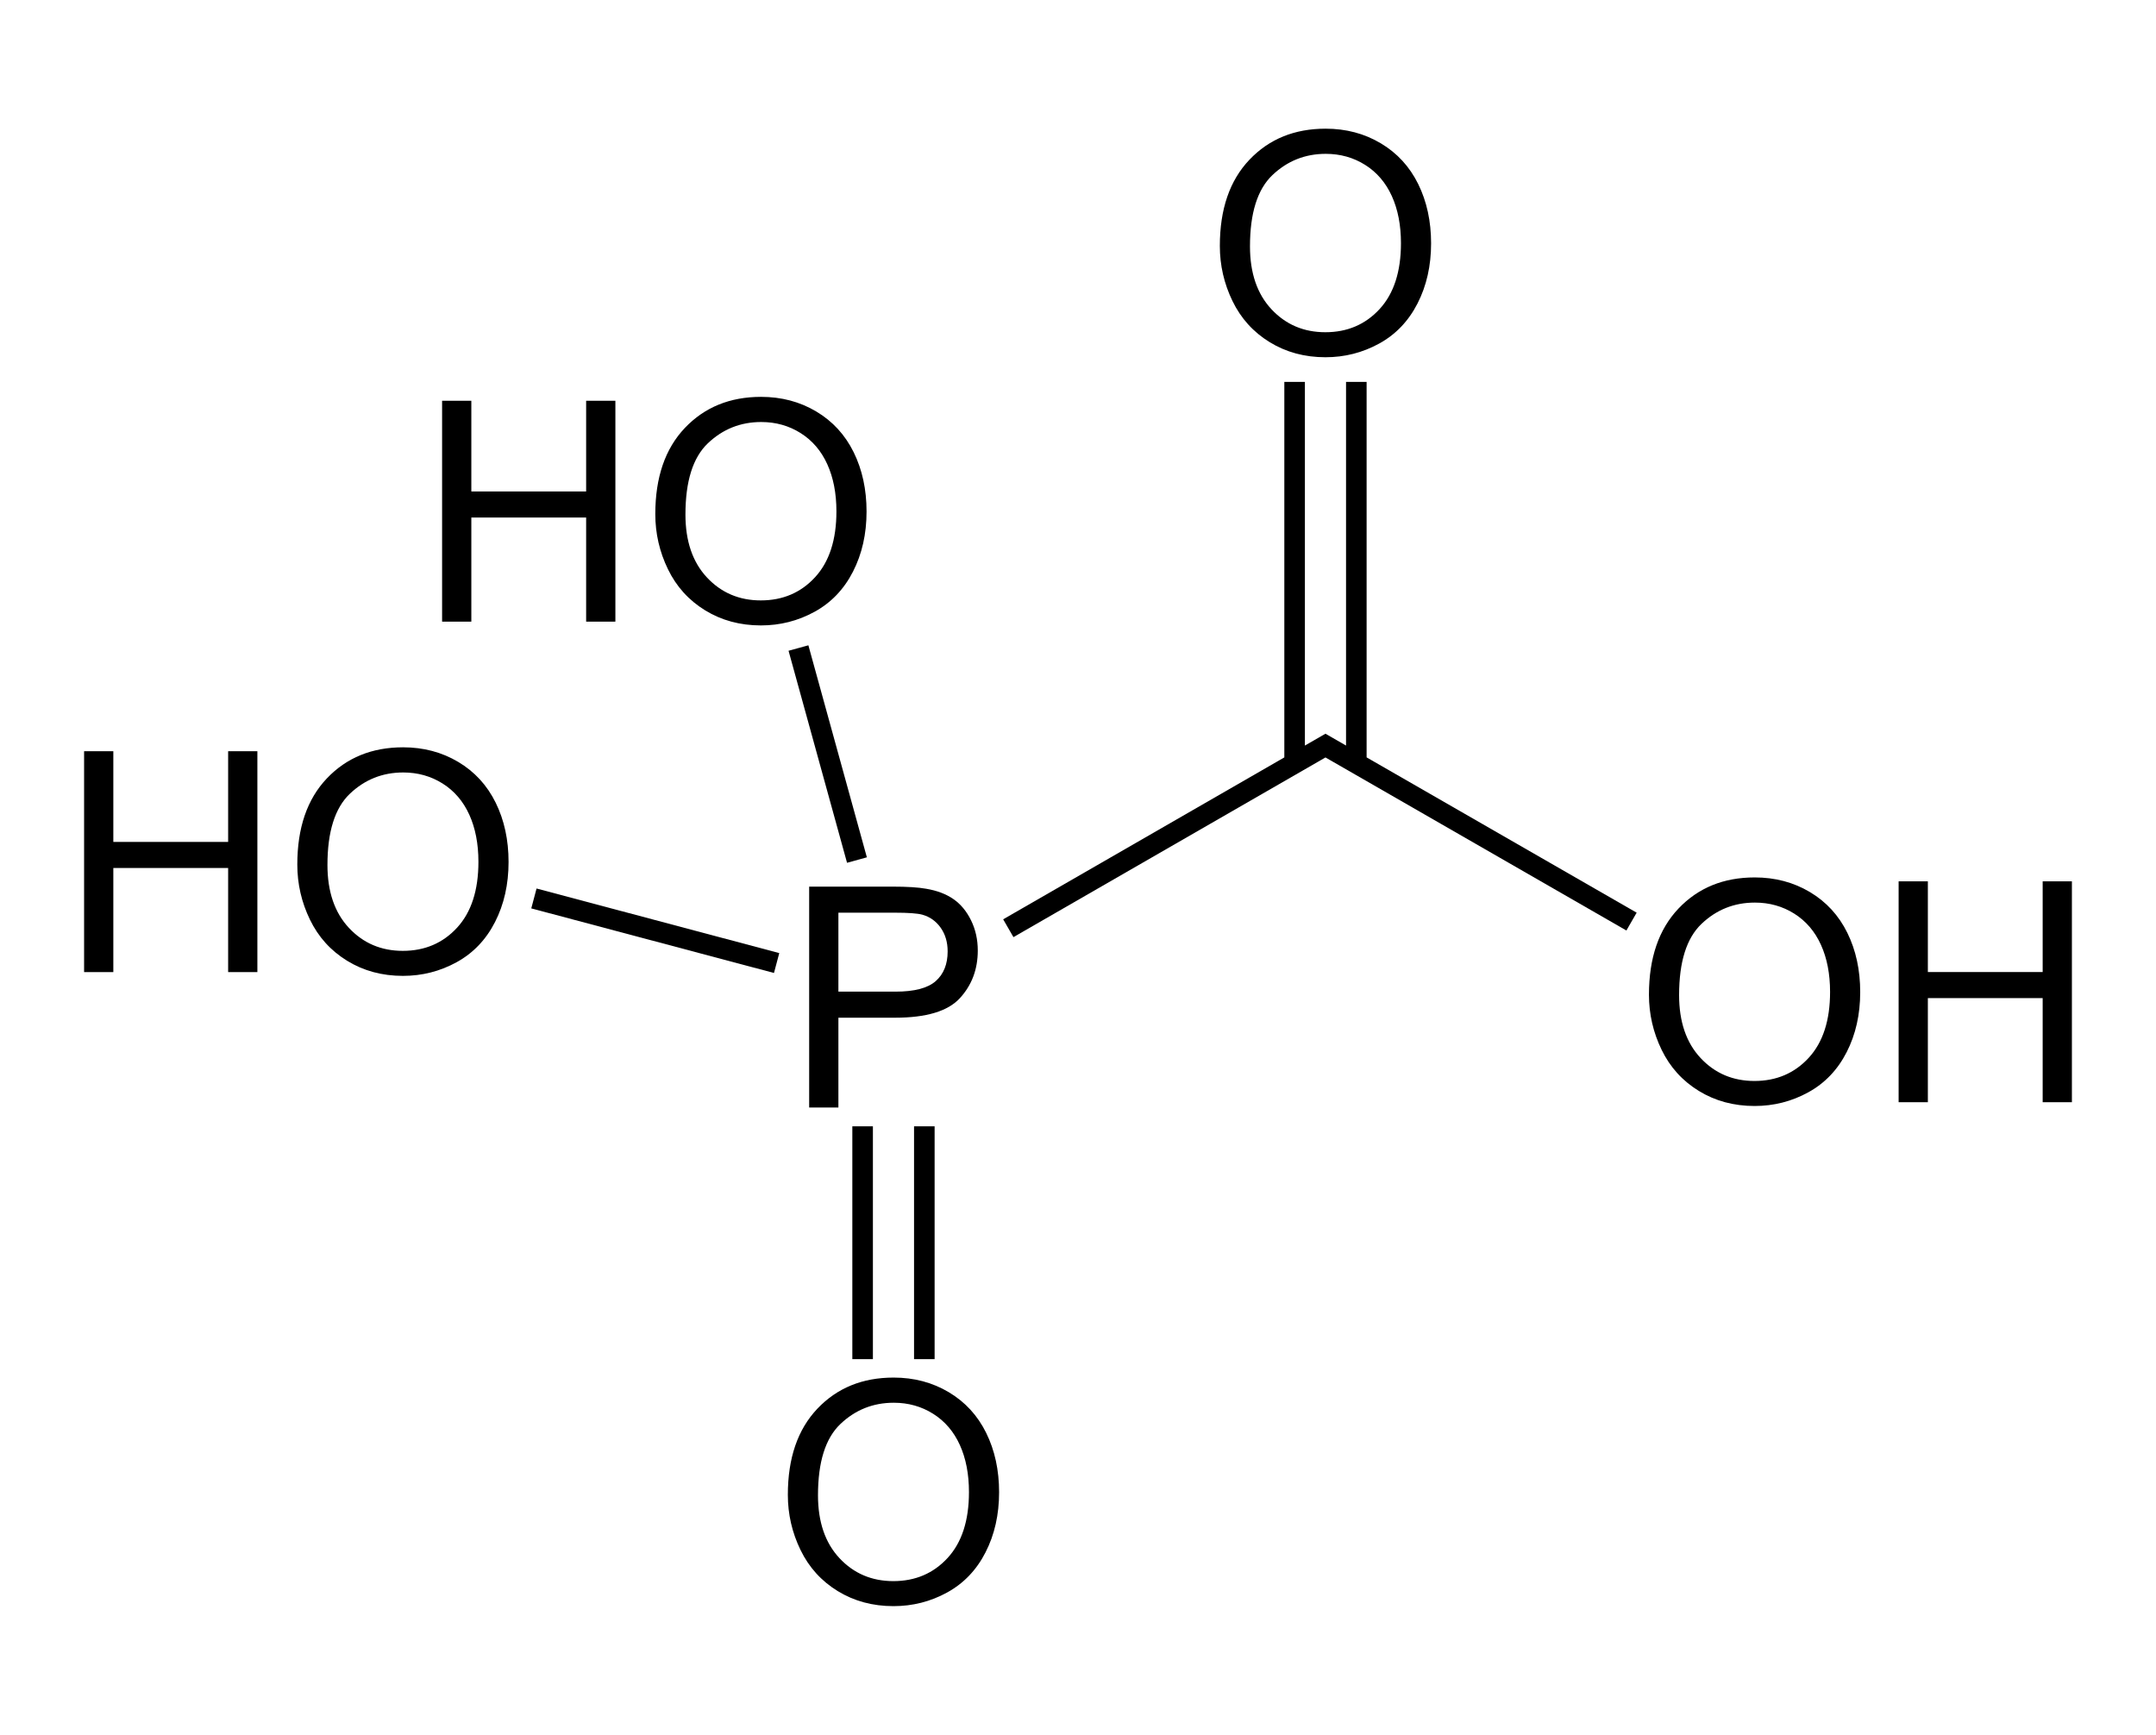 <?xml version="1.0" encoding="UTF-8" standalone="no"?>
<!-- Created with Inkscape (http://www.inkscape.org/) -->
<svg
   xmlns="http://www.w3.org/2000/svg"
   xmlns:xlink="http://www.w3.org/1999/xlink"
   version="1.1"
   width="314.4"
   height="253">
  <path
     d="m 114.888,217.997 c 0,-5.347 1.436,-9.532 4.307,-12.557 2.871,-3.025 6.577,-4.537 11.118,-4.537 2.974,4e-5 5.654,0.71 8.042,2.131 2.388,1.421 4.208,3.402 5.46,5.944 1.252,2.542 1.879,5.424 1.879,8.646 -4e-5,3.267 -0.659,6.189 -1.978,8.767 -1.318,2.578 -3.186,4.53 -5.603,5.856 -2.417,1.326 -5.024,1.989 -7.822,1.989 -3.032,0 -5.742,-0.732 -8.13,-2.197 -2.388,-1.465 -4.197,-3.464 -5.427,-5.999 -1.23,-2.534 -1.846,-5.215 -1.846,-8.042 z m 4.395,0.066 c 0,3.882 1.044,6.94 3.131,9.174 2.087,2.234 4.706,3.351 7.855,3.351 3.208,0 5.848,-1.128 7.921,-3.384 2.073,-2.256 3.109,-5.457 3.109,-9.602 -3e-5,-2.622 -0.443,-4.911 -1.329,-6.866 -0.886,-1.956 -2.183,-3.472 -3.889,-4.548 -1.707,-1.077 -3.622,-1.615 -5.746,-1.615 -3.018,3e-5 -5.614,1.036 -7.789,3.109 -2.175,2.073 -3.263,5.533 -3.263,10.382 z"
     id="O"
     fill="#000" />
  <path
     d="m 12.263,141.769 0,-32.212 4.263,0 0,13.228 16.743,0 0,-13.228 4.263,0 0,32.212 -4.263,0 0,-15.183 -16.743,0 0,15.183 z"
     id="H"
     fill="#000" />
  <path
     d="m 117.997,161.516 0,-32.212 12.151,0 c 2.139,3e-5 3.772,0.103 4.9,0.308 1.582,0.264 2.908,0.765 3.977,1.505 1.069,0.74 1.93,1.776 2.582,3.109 0.652,1.333 0.978,2.798 0.978,4.395 -3e-5,2.739 -0.872,5.057 -2.615,6.954 -1.743,1.897 -4.893,2.845 -9.448,2.845 l -8.262,0 0,13.096 z m 4.263,-16.897 8.328,0 c 2.754,2e-5 4.709,-0.513 5.867,-1.538 1.157,-1.025 1.736,-2.468 1.736,-4.329 -3e-5,-1.348 -0.341,-2.501 -1.022,-3.461 -0.681,-0.959 -1.578,-1.593 -2.692,-1.901 -0.718,-0.19 -2.043,-0.286 -3.977,-0.286 l -8.24,0 z"
     fill="#000" />
  <path
     d="m 147.037,135.371 46.25,-26.636 44.631,25.668 m -160.06,-3.374 35.393,9.418 m 84.536,-29.621 0,-55.129 m -8.999,55.429 0,-55.429 m -62.996,108.565 0,33.955 m 8.999,-33.955 0,33.955 m -9.825,-72.788 -8.53,-30.921"
     style="fill:none;stroke:#000;stroke-width:3" />
  <use
     transform="translate(52.206,-51.11)"
     xlink:href="#H" />
  <use
     transform="translate(264.605,18.976)"
     xlink:href="#H" />
  <use
     transform="translate(-71.533,-91.917)"
     xlink:href="#O" />
  <use
     transform="translate(-19.328,-143.026)"
     xlink:href="#O" />
  <use
     transform="translate(62.996,-182.137)"
     xlink:href="#O" />
  <use
     transform="translate(125.572,-72.941)"
     xlink:href="#O" />
</svg>
